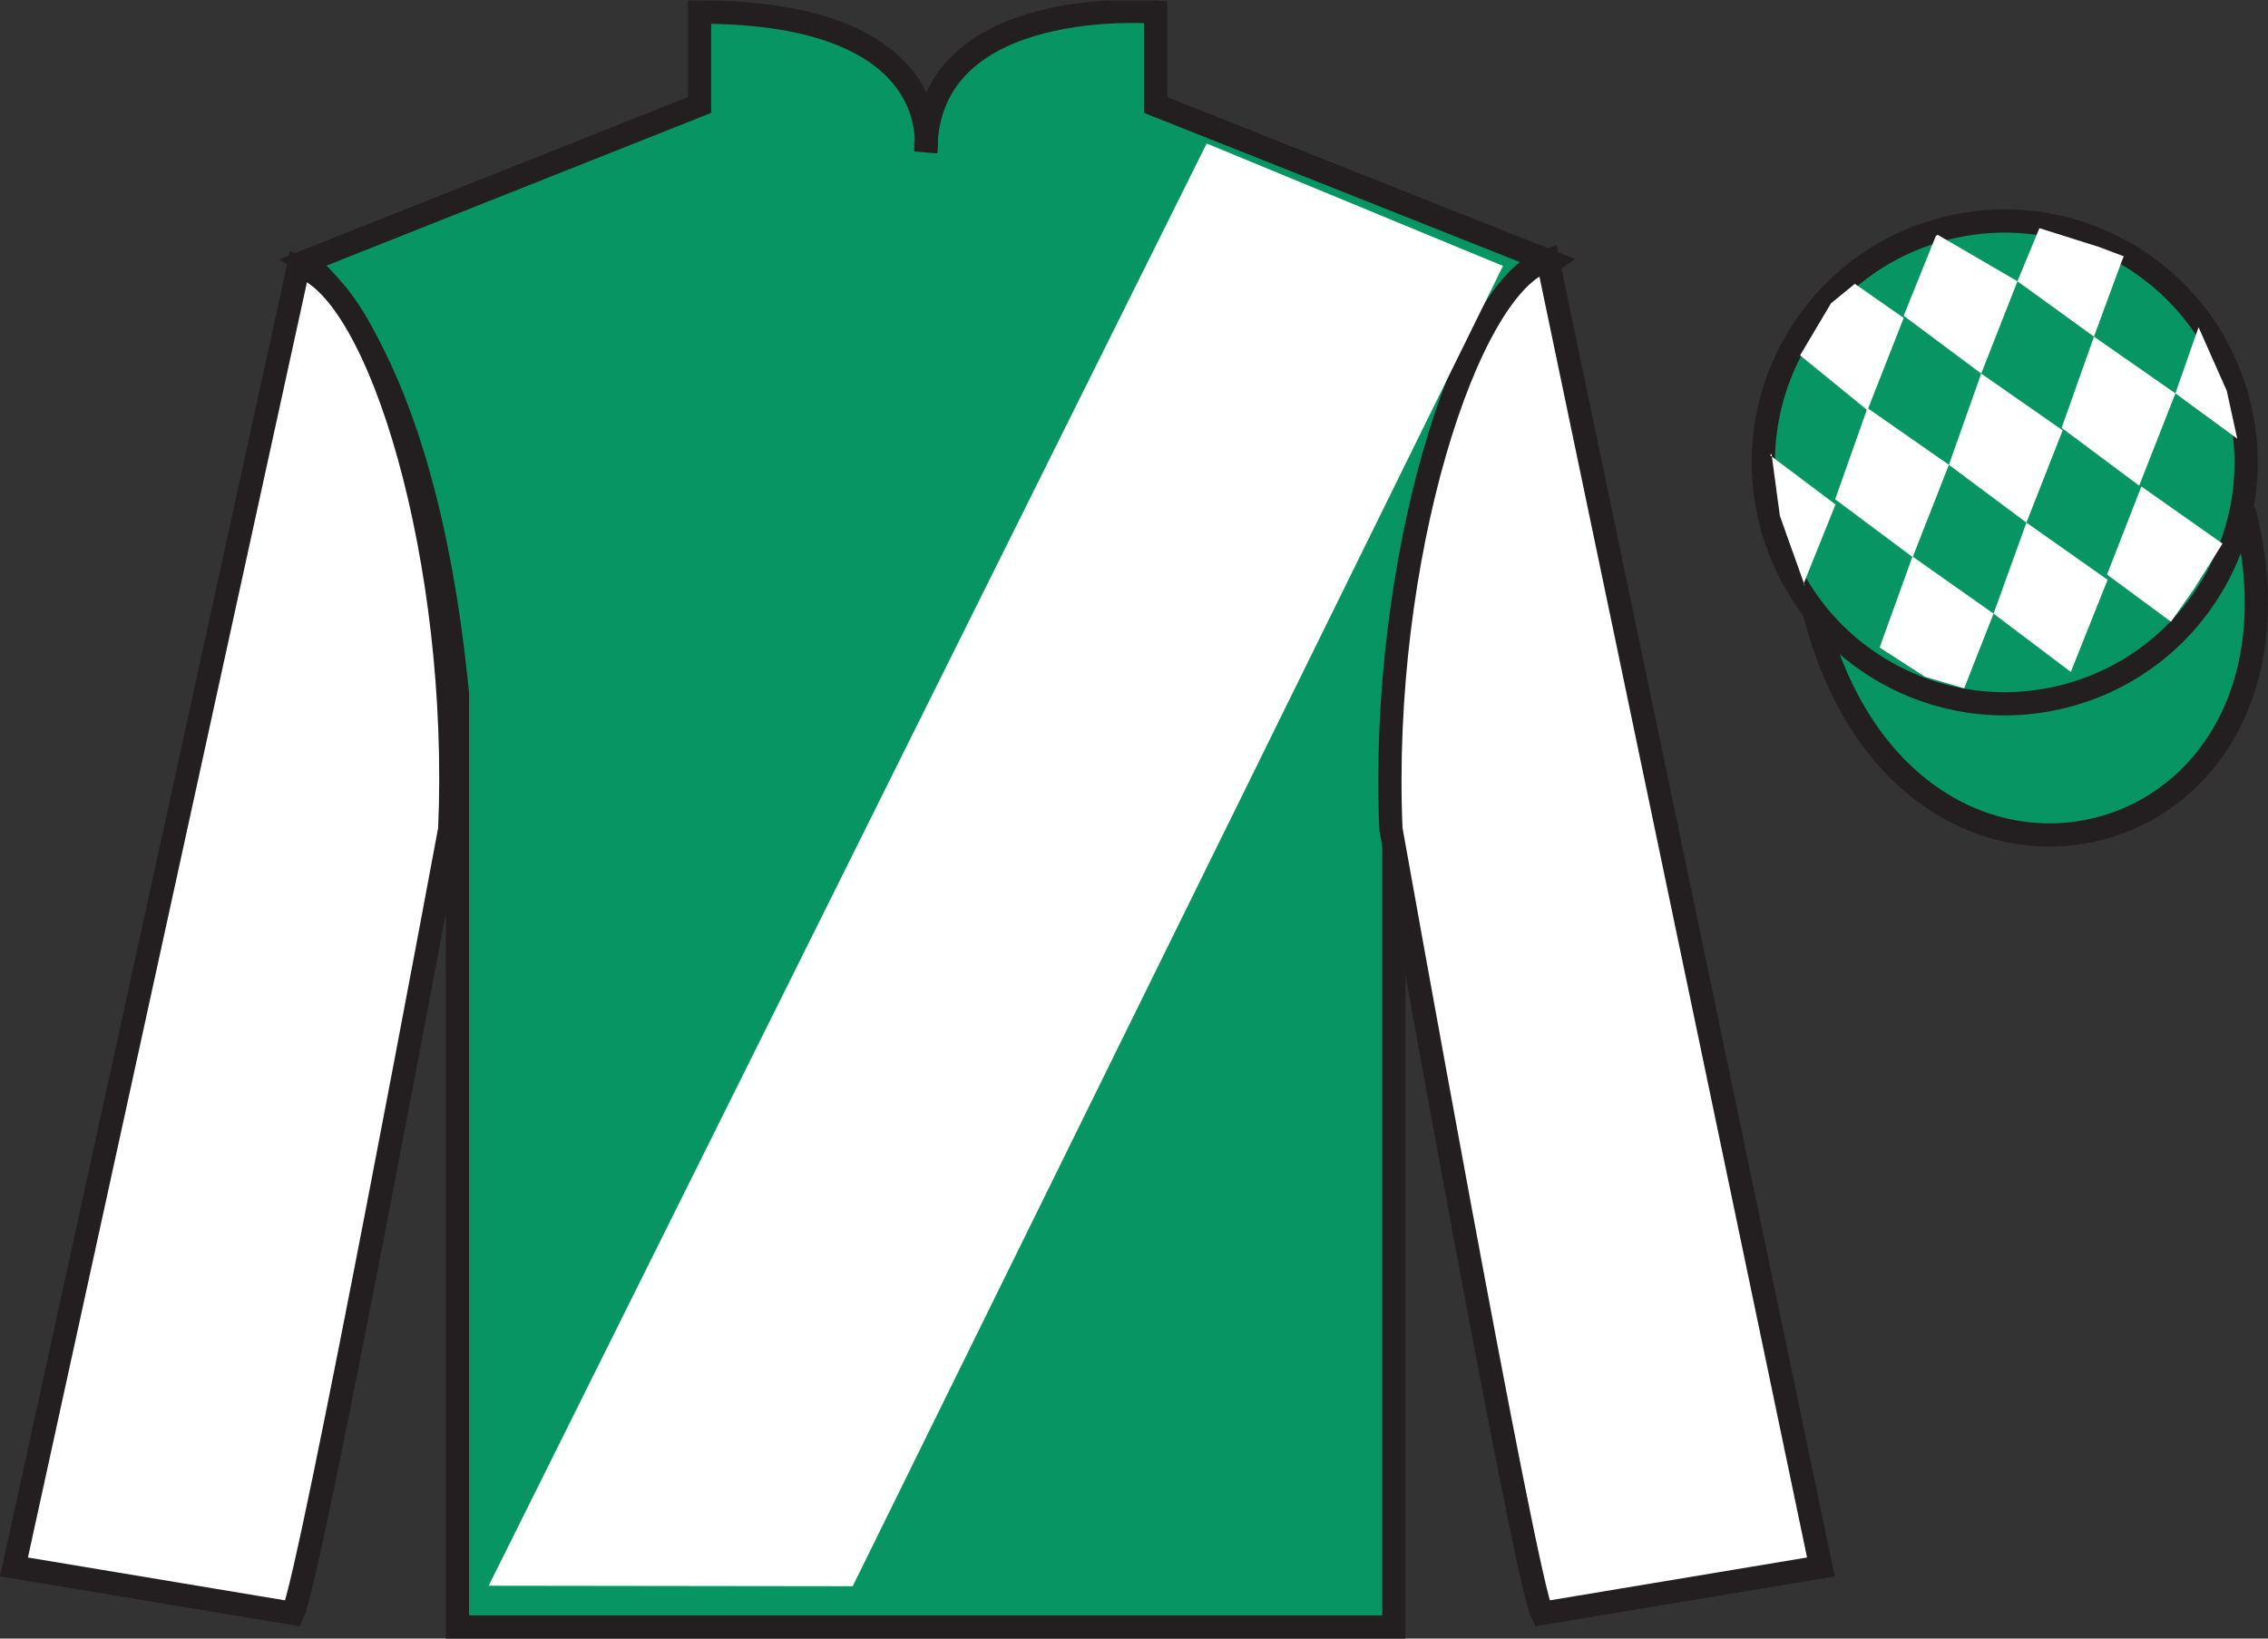 <?xml version="1.0" encoding="UTF-8"?>
<svg xmlns="http://www.w3.org/2000/svg" xmlns:xlink="http://www.w3.org/1999/xlink" width="97.59pt" height="70.52pt" viewBox="0 0 97.59 70.52" version="1.1">
<rect x="0" y="0" width="97.59" height="70.52" fill="#333333" stroke="none"/>
<defs>
<clipPath id="clip1">
  <path d="M 0 70.52 L 97.59 70.52 L 97.59 0.02 L 0 0.02 L 0 70.52 Z M 0 70.52 "/>
</clipPath>
</defs>
<g id="surface0">
<g clip-path="url(#clip1)" clip-rule="nonzero">
<path style=" stroke:none;fill-rule:nonzero;fill:rgb(3.105%,58.819%,38.753%);fill-opacity:1;" d="M 13.102 11.27 C 13.102 11.27 18.184 14.52 19.684 29.852 C 19.684 29.852 19.684 44.852 19.684 70.02 L 59.977 70.02 L 59.977 29.688 C 59.977 29.688 61.77 14.688 66.727 11.27 L 49.727 4.52 L 49.727 0.52 C 49.727 0.52 39.836 -0.312 39.836 6.52 C 39.836 6.52 40.852 0.52 30.102 0.52 L 30.102 4.52 L 13.102 11.27 "/>
<path style="fill:none;stroke-width:10;stroke-linecap:butt;stroke-linejoin:miter;stroke:rgb(13.73%,12.16%,12.549%);stroke-opacity:1;stroke-miterlimit:4;" d="M 131.016 592.505 C 131.016 592.505 181.836 560.005 196.836 406.684 C 196.836 406.684 196.836 256.684 196.836 5.005 L 599.766 5.005 L 599.766 408.325 C 599.766 408.325 617.695 558.325 667.266 592.505 L 497.266 660.005 L 497.266 700.005 C 497.266 700.005 398.359 708.325 398.359 640.005 C 398.359 640.005 408.516 700.005 301.016 700.005 L 301.016 660.005 L 131.016 592.505 Z M 131.016 592.505 " transform="matrix(0.1,0,0,-0.1,0,70.52)"/>
<path style=" stroke:none;fill-rule:nonzero;fill:rgb(100%,100%,100%);fill-opacity:1;" d="M 12.602 69.438 C 13.352 67.938 19.352 35.688 19.352 35.688 C 19.852 24.188 16.352 12.438 12.852 11.438 L 0.602 67.438 L 12.602 69.438 "/>
<path style="fill:none;stroke-width:10;stroke-linecap:butt;stroke-linejoin:miter;stroke:rgb(13.73%,12.16%,12.549%);stroke-opacity:1;stroke-miterlimit:4;" d="M 126.016 10.825 C 133.516 25.825 193.516 348.325 193.516 348.325 C 198.516 463.325 163.516 580.825 128.516 590.825 L 6.016 30.825 L 126.016 10.825 Z M 126.016 10.825 " transform="matrix(0.1,0,0,-0.1,0,70.52)"/>
<path style=" stroke:none;fill-rule:nonzero;fill:rgb(100%,100%,100%);fill-opacity:1;" d="M 78.352 67.438 L 66.602 11.188 C 63.102 12.188 59.352 24.188 59.852 35.688 C 59.852 35.688 65.602 67.938 66.352 69.438 L 78.352 67.438 "/>
<path style="fill:none;stroke-width:10;stroke-linecap:butt;stroke-linejoin:miter;stroke:rgb(13.73%,12.16%,12.549%);stroke-opacity:1;stroke-miterlimit:4;" d="M 783.516 30.825 L 666.016 593.325 C 631.016 583.325 593.516 463.325 598.516 348.325 C 598.516 348.325 656.016 25.825 663.516 10.825 L 783.516 30.825 Z M 783.516 30.825 " transform="matrix(0.1,0,0,-0.1,0,70.52)"/>
<path style="fill-rule:nonzero;fill:rgb(3.105%,58.819%,38.753%);fill-opacity:1;stroke-width:10;stroke-linecap:butt;stroke-linejoin:miter;stroke:rgb(13.73%,12.16%,12.549%);stroke-opacity:1;stroke-miterlimit:4;" d="M 780.703 441.762 C 820.391 286.098 1004.336 333.716 965.547 485.708 " transform="matrix(0.1,0,0,-0.1,0,70.52)"/>
<path style=" stroke:none;fill-rule:nonzero;fill:rgb(3.105%,58.819%,38.753%);fill-opacity:1;" d="M 88.828 29.965 C 94.387 28.547 97.742 22.891 96.324 17.332 C 94.906 11.773 89.25 8.418 83.691 9.836 C 78.137 11.254 74.781 16.91 76.199 22.469 C 77.613 28.027 83.27 31.383 88.828 29.965 "/>
<path style="fill:none;stroke-width:10;stroke-linecap:butt;stroke-linejoin:miter;stroke:rgb(13.73%,12.16%,12.549%);stroke-opacity:1;stroke-miterlimit:4;" d="M 888.281 405.552 C 943.867 419.731 977.422 476.294 963.242 531.88 C 949.062 587.466 892.5 621.02 836.914 606.841 C 781.367 592.661 747.812 536.098 761.992 480.512 C 776.133 424.927 832.695 391.372 888.281 405.552 Z M 888.281 405.552 " transform="matrix(0.1,0,0,-0.1,0,70.52)"/>
<path style=" stroke:none;fill-rule:nonzero;fill:rgb(100%,100%,100%);fill-opacity:1;" d="M 21.027 68.246 L 51.922 6.176 L 64.672 11.445 L 36.691 68.266 L 21.027 68.246 "/>
<path style=" stroke:none;fill-rule:nonzero;fill:rgb(100%,100%,100%);fill-opacity:1;" d="M 79.812 12.215 L 78.785 13.055 L 77.457 15.293 L 80.355 17.656 L 81.914 13.684 L 79.812 12.215 "/>
<path style=" stroke:none;fill-rule:nonzero;fill:rgb(100%,100%,100%);fill-opacity:1;" d="M 83.504 10.18 L 83.367 10.102 L 83.293 10.168 L 81.914 13.59 L 85.25 16.078 L 86.809 12.105 L 83.504 10.18 "/>
<path style=" stroke:none;fill-rule:nonzero;fill:rgb(100%,100%,100%);fill-opacity:1;" d="M 90.344 10.637 L 87.754 9.82 L 86.809 12.105 L 90.102 14.488 L 91.258 11.344 L 91.383 11.031 L 90.344 10.637 "/>
<path style=" stroke:none;fill-rule:nonzero;fill:rgb(100%,100%,100%);fill-opacity:1;" d="M 80.355 17.562 L 78.965 21.488 L 82.301 23.977 L 83.859 20.004 L 80.355 17.562 "/>
<path style=" stroke:none;fill-rule:nonzero;fill:rgb(100%,100%,100%);fill-opacity:1;" d="M 85.25 16.078 L 83.859 20.004 L 87.195 22.492 L 88.754 18.52 L 85.25 16.078 "/>
<path style=" stroke:none;fill-rule:nonzero;fill:rgb(100%,100%,100%);fill-opacity:1;" d="M 90.102 14.488 L 88.711 18.414 L 92.047 20.902 L 93.605 16.93 L 90.102 14.488 "/>
<path style=" stroke:none;fill-rule:nonzero;fill:rgb(100%,100%,100%);fill-opacity:1;" d="M 82.293 23.949 L 80.879 27.867 L 82.828 29.125 L 84.516 29.625 L 85.781 26.41 L 82.293 23.949 "/>
<path style=" stroke:none;fill-rule:nonzero;fill:rgb(100%,100%,100%);fill-opacity:1;" d="M 87.195 22.492 L 85.781 26.41 L 89.105 28.918 L 90.688 24.953 L 87.195 22.492 "/>
<path style=" stroke:none;fill-rule:nonzero;fill:rgb(100%,100%,100%);fill-opacity:1;" d="M 92.141 20.938 L 90.664 24.727 L 93.414 26.758 L 94.402 25.352 L 95.633 23.395 L 92.141 20.938 "/>
<path style=" stroke:none;fill-rule:nonzero;fill:rgb(100%,100%,100%);fill-opacity:1;" d="M 76.164 19.594 L 76.227 19.531 L 76.586 22.195 L 77.672 25.246 L 77.609 25.121 L 78.98 21.711 L 76.164 19.594 "/>
<path style=" stroke:none;fill-rule:nonzero;fill:rgb(100%,100%,100%);fill-opacity:1;" d="M 94.602 14.082 L 94.602 14.082 L 93.605 16.93 L 96.266 18.879 L 95.816 16.82 L 94.602 14.082 "/>
</g>
</g>
</svg>
